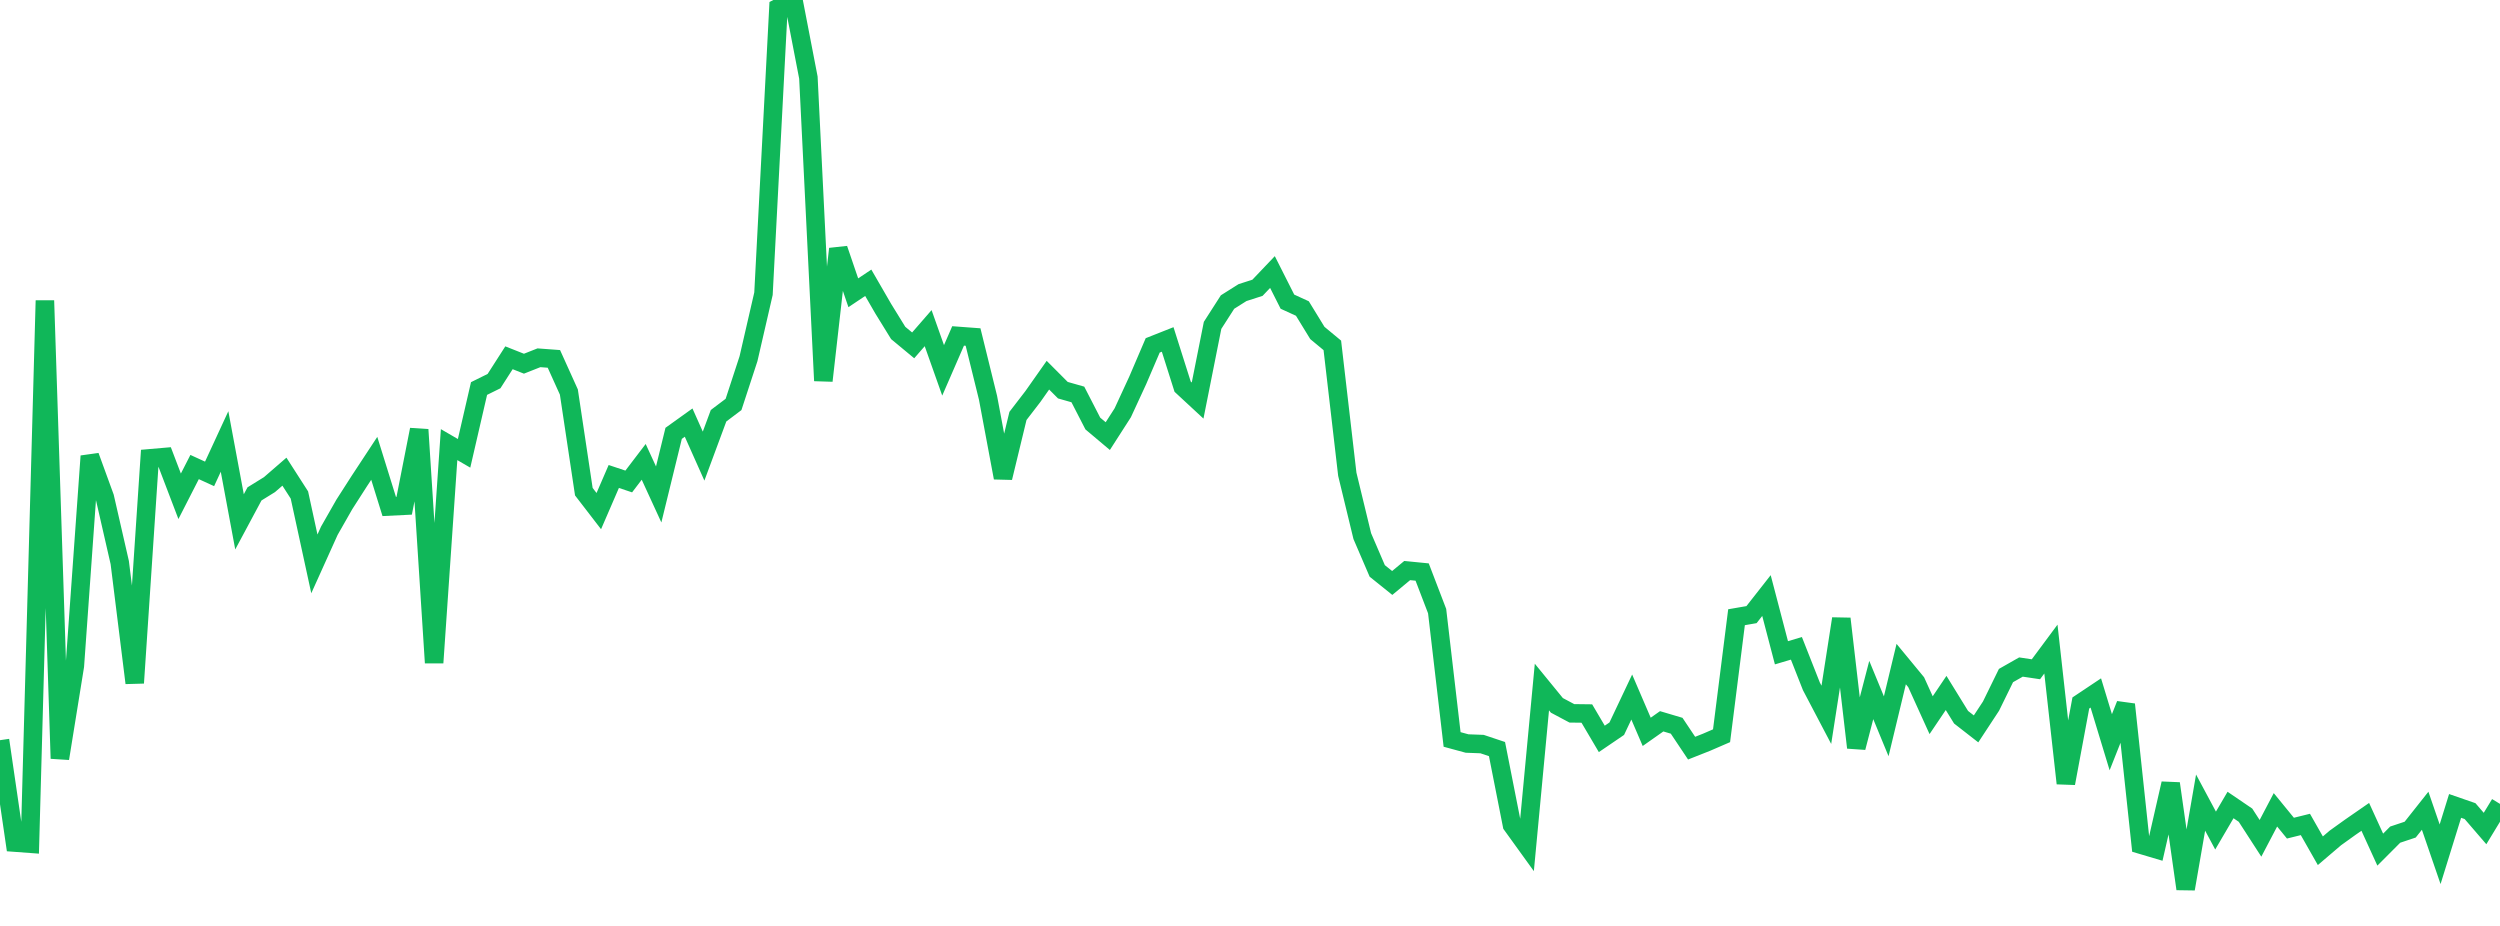 <?xml version="1.0" standalone="no"?>
<!DOCTYPE svg PUBLIC "-//W3C//DTD SVG 1.1//EN" "http://www.w3.org/Graphics/SVG/1.1/DTD/svg11.dtd">
<svg width="135" height="50" viewBox="0 0 135 50" preserveAspectRatio="none" class="sparkline" xmlns="http://www.w3.org/2000/svg"
xmlns:xlink="http://www.w3.org/1999/xlink"><path  class="sparkline--line" d="M 0 39.97 L 0 39.97 L 0.808 45.5 L 1.617 45.56 L 2.425 16.23 L 3.234 40.96 L 4.042 35.96 L 4.85 24.63 L 5.659 26.85 L 6.467 30.38 L 7.275 36.88 L 8.084 24.75 L 8.892 24.68 L 9.701 26.8 L 10.509 25.22 L 11.317 25.59 L 12.126 23.84 L 12.934 28.18 L 13.743 26.67 L 14.551 26.17 L 15.359 25.47 L 16.168 26.73 L 16.976 30.45 L 17.784 28.66 L 18.593 27.24 L 19.401 25.98 L 20.21 24.75 L 21.018 27.35 L 21.826 27.31 L 22.635 23.2 L 23.443 35.79 L 24.251 24.01 L 25.06 24.48 L 25.868 20.98 L 26.677 20.58 L 27.485 19.32 L 28.293 19.64 L 29.102 19.32 L 29.91 19.38 L 30.719 21.17 L 31.527 26.55 L 32.335 27.6 L 33.144 25.73 L 33.952 26 L 34.76 24.94 L 35.569 26.7 L 36.377 23.4 L 37.186 22.82 L 37.994 24.63 L 38.802 22.45 L 39.611 21.84 L 40.419 19.37 L 41.228 15.86 L 42.036 0.42 L 42.844 0 L 43.653 4.19 L 44.461 20.56 L 45.269 13.44 L 46.078 15.81 L 46.886 15.27 L 47.695 16.67 L 48.503 17.98 L 49.311 18.65 L 50.12 17.72 L 50.928 20 L 51.737 18.14 L 52.545 18.2 L 53.353 21.48 L 54.162 25.8 L 54.97 22.46 L 55.778 21.41 L 56.587 20.26 L 57.395 21.07 L 58.204 21.3 L 59.012 22.87 L 59.82 23.55 L 60.629 22.29 L 61.437 20.54 L 62.246 18.65 L 63.054 18.33 L 63.862 20.88 L 64.671 21.63 L 65.479 17.57 L 66.287 16.31 L 67.096 15.8 L 67.904 15.54 L 68.713 14.69 L 69.521 16.29 L 70.329 16.66 L 71.138 17.98 L 71.946 18.65 L 72.754 25.61 L 73.563 28.95 L 74.371 30.83 L 75.18 31.48 L 75.988 30.81 L 76.796 30.89 L 77.605 33 L 78.413 39.93 L 79.222 40.15 L 80.03 40.18 L 80.838 40.45 L 81.647 44.55 L 82.455 45.67 L 83.263 37.1 L 84.072 38.09 L 84.88 38.52 L 85.689 38.53 L 86.497 39.9 L 87.305 39.35 L 88.114 37.64 L 88.922 39.52 L 89.731 38.95 L 90.539 39.19 L 91.347 40.4 L 92.156 40.08 L 92.964 39.73 L 93.772 33.33 L 94.581 33.19 L 95.389 32.16 L 96.198 35.25 L 97.006 35.01 L 97.814 37.06 L 98.623 38.6 L 99.431 33.41 L 100.24 40.37 L 101.048 37.26 L 101.856 39.22 L 102.665 35.86 L 103.473 36.84 L 104.281 38.62 L 105.09 37.42 L 105.898 38.73 L 106.707 39.36 L 107.515 38.13 L 108.323 36.48 L 109.132 36.02 L 109.94 36.14 L 110.749 35.05 L 111.557 42.3 L 112.365 37.96 L 113.174 37.42 L 113.982 40.08 L 114.79 38.04 L 115.599 45.61 L 116.407 45.85 L 117.216 42.31 L 118.024 48 L 118.832 43.34 L 119.641 44.85 L 120.449 43.47 L 121.257 44.02 L 122.066 45.27 L 122.874 43.73 L 123.683 44.72 L 124.491 44.52 L 125.299 45.94 L 126.108 45.25 L 126.916 44.67 L 127.725 44.11 L 128.533 45.88 L 129.341 45.07 L 130.15 44.8 L 130.958 43.78 L 131.766 46.13 L 132.575 43.52 L 133.383 43.8 L 134.192 44.74 L 135 43.41" fill="none" stroke-width="1" stroke="#10b759"></path></svg>
